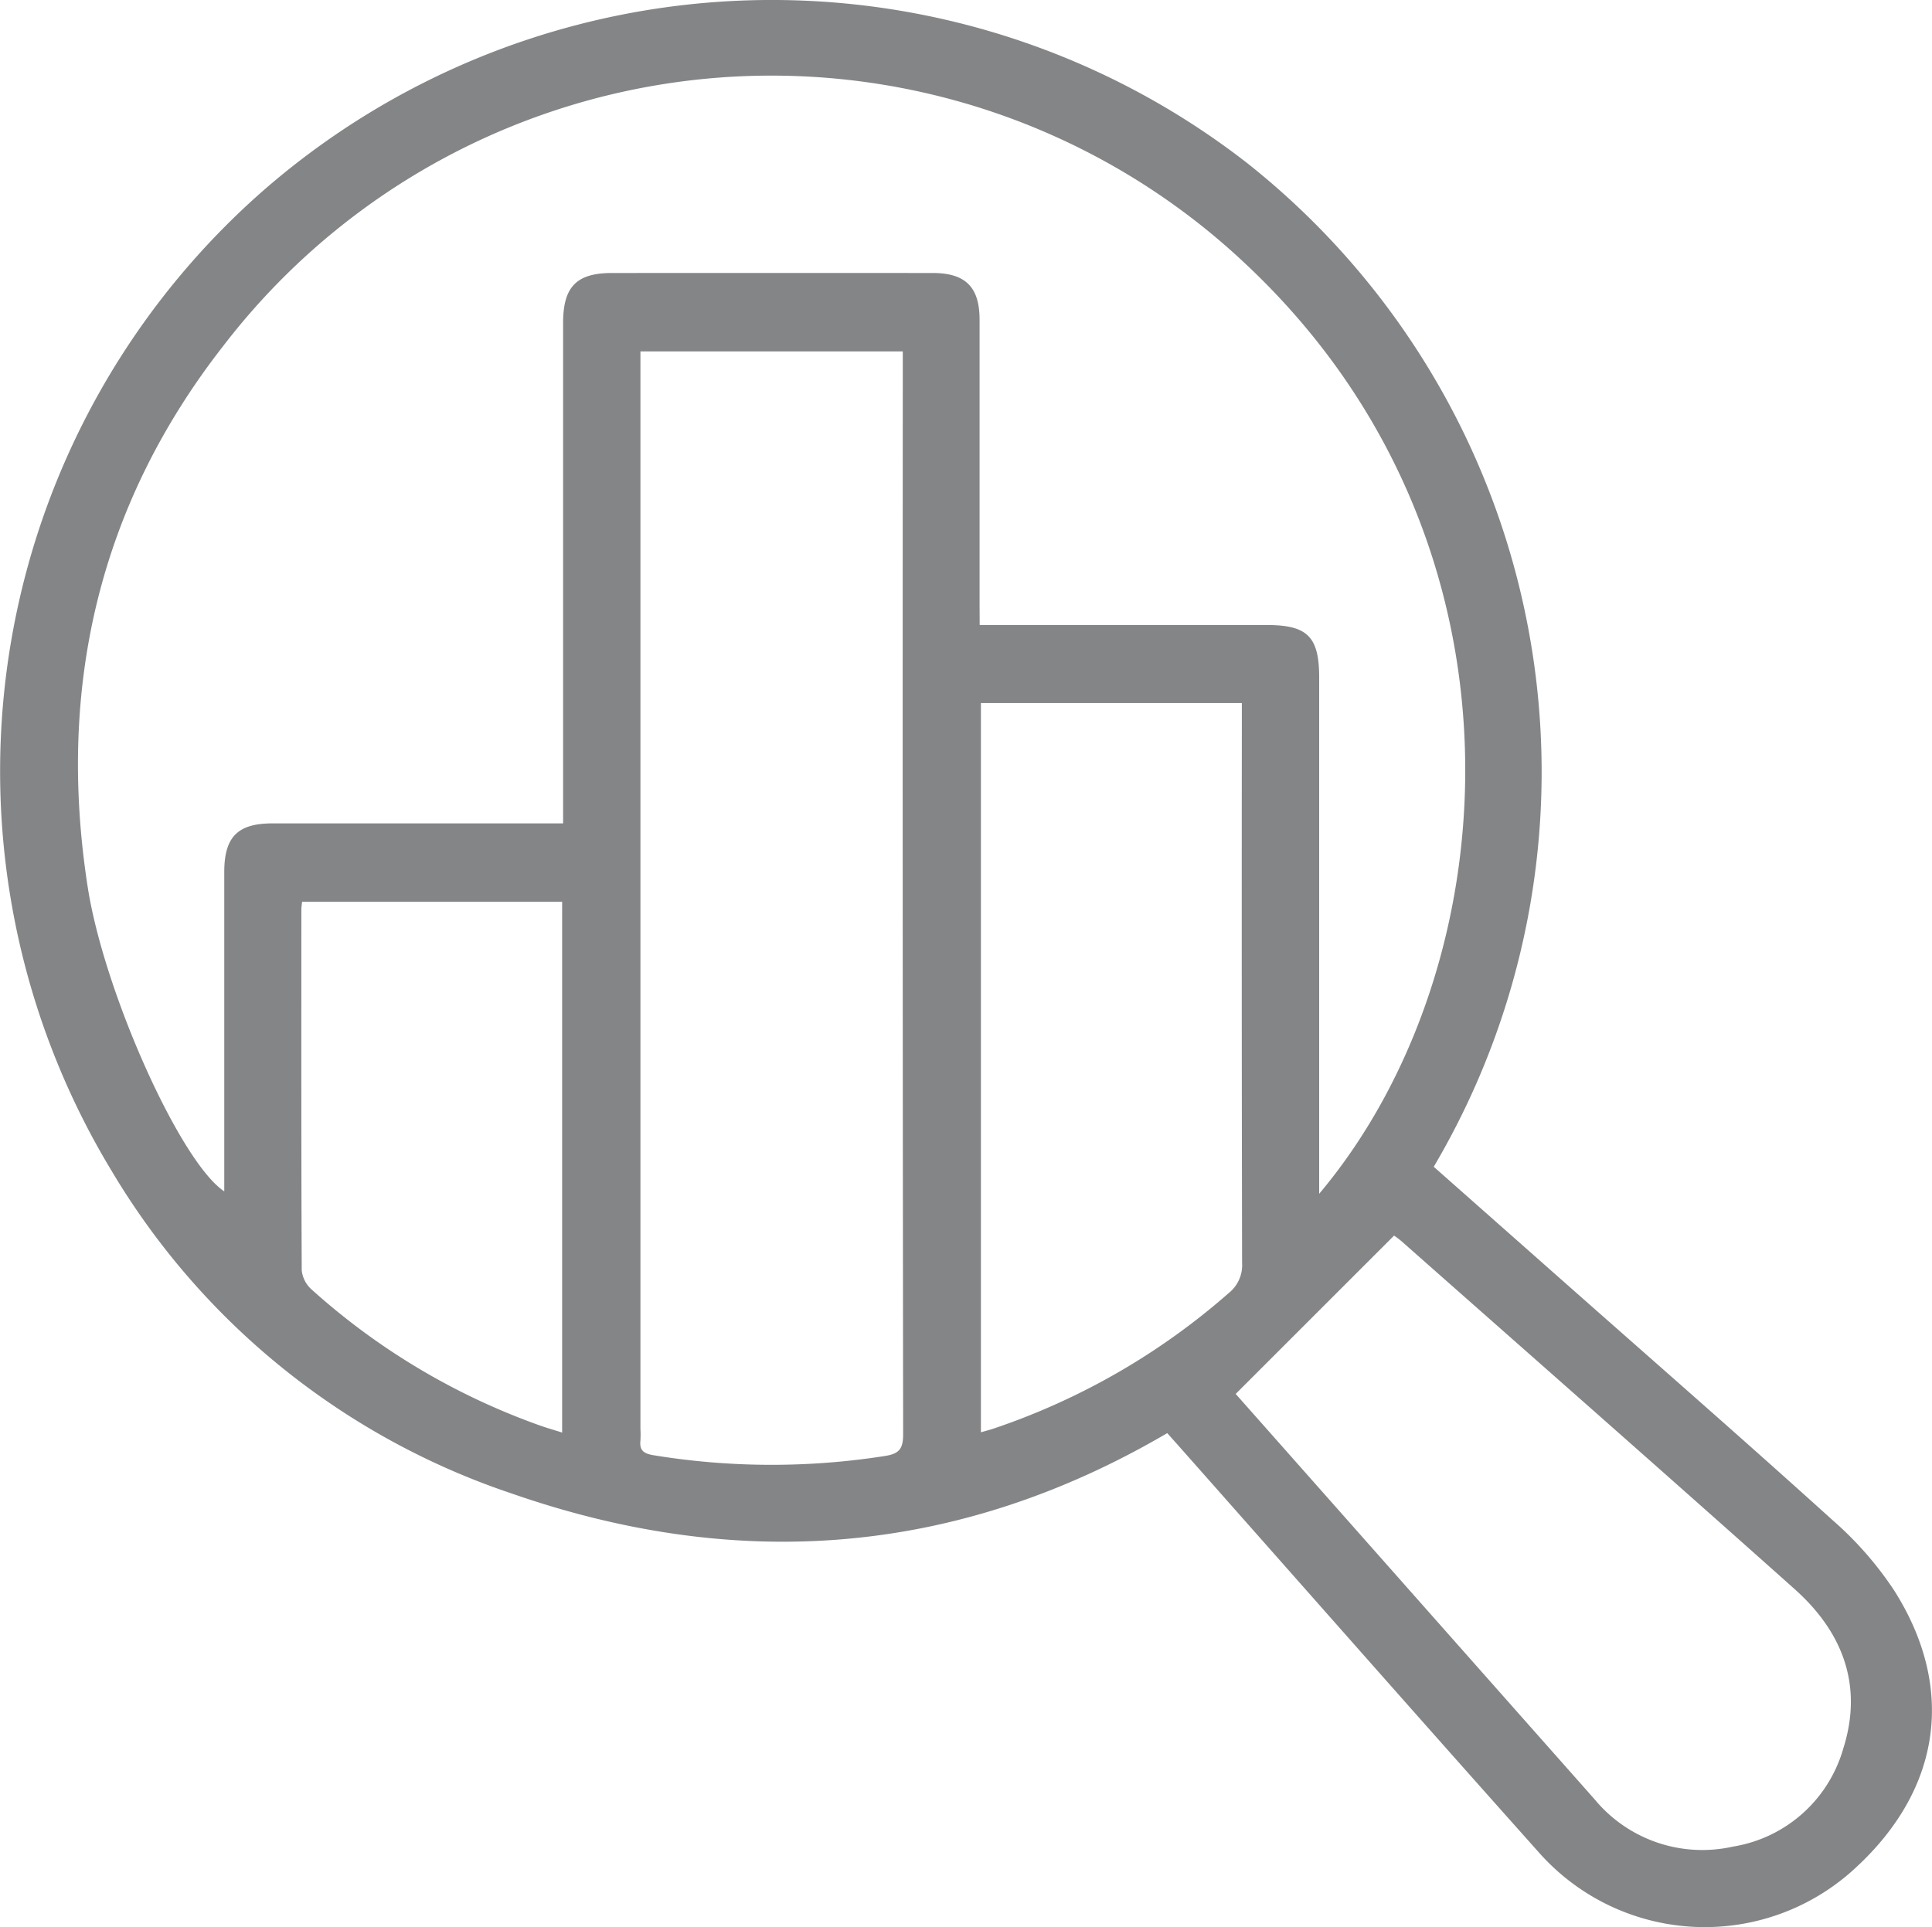 <svg xmlns="http://www.w3.org/2000/svg" viewBox="0 0 113.854 113.588">
    <g id="Group_156" data-name="Group 156" transform="translate(2091.509 -1367.946)">
        <path id="Path_8986" data-name="Path 8986" d="M-2007.018,1436.717l7.542,6.669c5.333,4.717,10.7,9.4,15.979,14.175a20.568,20.568,0,0,1,3.6,4.109c3.652,5.748,2.783,11.7-2.219,16.33a13.055,13.055,0,0,1-18.756-.924c-7.034-7.883-14.015-15.814-21.018-23.725-.259-.293-.52-.584-.832-.934-12.332,7.227-25.257,8.219-38.633,3.558a43.494,43.494,0,0,1-23.563-18.993,45.514,45.514,0,0,1,9.007-57.876,45.606,45.606,0,0,1,57.938-1.517A45.778,45.778,0,0,1-2007.018,1436.717Zm-26.758-31.931h16.914c2.408,0,3.093.687,3.093,3.1q0,14.57,0,29.14v1.284c11.255-13.373,13.051-38.384-4.213-54.692a40.719,40.719,0,0,0-60.379,4.73c-7.324,9.38-9.8,20.134-7.98,31.878.957,6.184,5.457,16.231,8.048,17.94v-1.1q0-8.86,0-17.72c0-2.069.788-2.867,2.837-2.868q7.975,0,15.948,0h1.183v-1.437q0-14.029,0-28.057c0-2.136.789-2.946,2.881-2.947q9.451-.007,18.9,0c1.937,0,2.761.832,2.762,2.753q0,8.417,0,16.834Zm-19.992-16.128v63.508a6.22,6.22,0,0,1,0,.688c-.065.581.192.768.762.864a43.092,43.092,0,0,0,13.612.052c.849-.125,1.108-.4,1.108-1.276q-.041-31.387-.021-62.775v-1.061Zm35.079,61.448,5.556,6.276q7.794,8.809,15.591,17.614a8.237,8.237,0,0,0,8.159,2.792,8.105,8.105,0,0,0,6.5-5.783c1.182-3.725-.046-6.877-2.863-9.391-7.685-6.86-15.423-13.661-23.142-20.483a5.054,5.054,0,0,0-.468-.356Zm-15.014-40.719v42.981c.3-.087.519-.143.733-.214a40.658,40.658,0,0,0,13.879-8,2.1,2.1,0,0,0,.779-1.772q-.031-15.895-.014-31.79v-1.206Zm-24.679,42.995V1421.1h-15.326c-.02.21-.042.339-.042.469,0,7.081-.011,14.162.022,21.242a1.753,1.753,0,0,0,.573,1.132,40.256,40.256,0,0,0,13.319,7.972C-2059.384,1452.083-2058.919,1452.213-2058.383,1452.383Z" transform="translate(0 0)" fill="#848587"/>
    </g>
</svg>